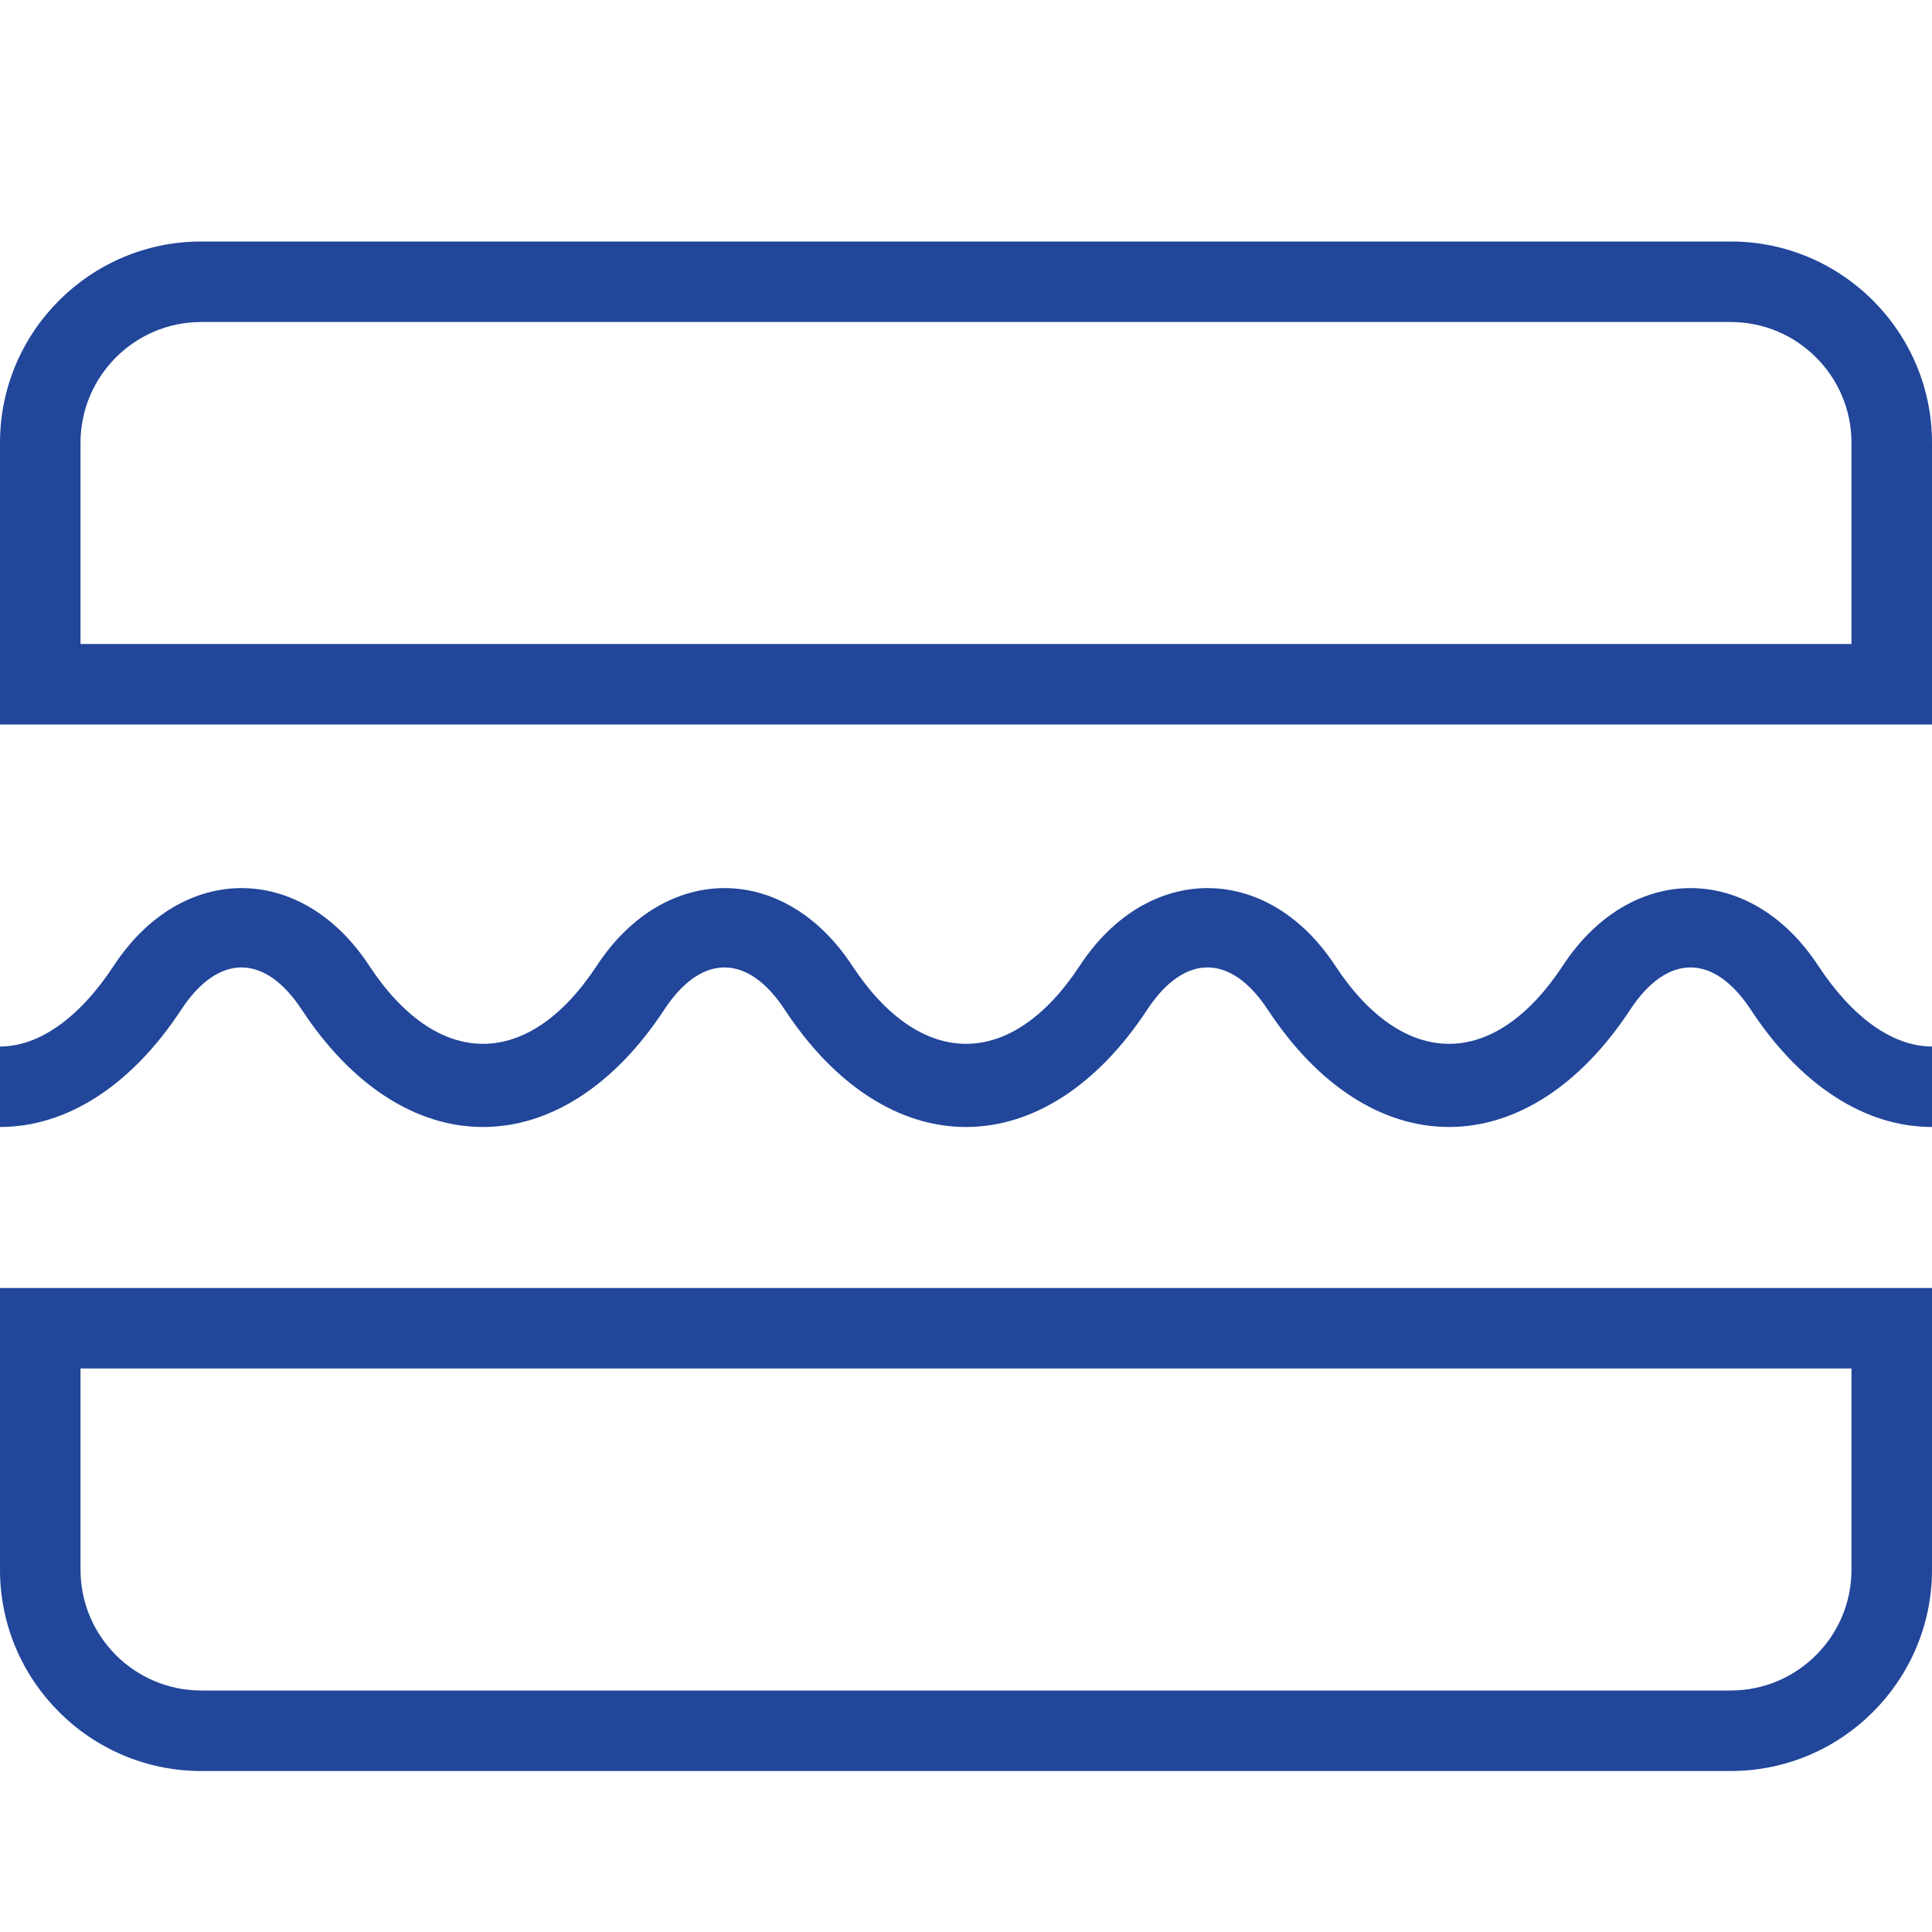 <svg width="55" height="55" viewBox="0 0 55 55" fill="none" xmlns="http://www.w3.org/2000/svg">
<path d="M55 29.792V32.083C53.089 32.083 51.255 30.896 49.842 28.744C48.787 27.14 47.463 27.14 46.408 28.744C44.995 30.896 43.161 32.083 41.25 32.083C39.339 32.083 37.505 30.896 36.092 28.744C35.037 27.14 33.713 27.14 32.658 28.744C31.245 30.896 29.411 32.083 27.5 32.083C25.589 32.083 23.755 30.896 22.341 28.744C21.287 27.14 19.963 27.14 18.909 28.744C17.495 30.896 15.661 32.083 13.75 32.083C11.839 32.083 10.005 30.896 8.591 28.744C7.537 27.14 6.213 27.14 5.159 28.744C3.745 30.896 1.911 32.083 0 32.083V29.792C1.116 29.792 2.266 28.974 3.243 27.486C5.175 24.548 8.575 24.548 10.507 27.486C12.46 30.459 15.043 30.459 16.993 27.486C18.925 24.548 22.325 24.548 24.257 27.486C26.21 30.459 28.793 30.459 30.743 27.486C32.675 24.548 36.075 24.548 38.007 27.486C39.96 30.459 42.542 30.459 44.493 27.486C46.425 24.548 49.825 24.548 51.757 27.486C52.733 28.971 53.884 29.792 55 29.792ZM0 36.667H55V44.688C55 47.845 52.429 50.417 49.271 50.417H5.729C2.571 50.417 0 47.845 0 44.688V36.667ZM2.292 44.688C2.292 46.583 3.834 48.125 5.729 48.125H49.271C51.166 48.125 52.708 46.583 52.708 44.688V38.958H2.292V44.688ZM55 12.604V20.625H0V12.604C0 9.446 2.571 6.875 5.729 6.875H49.271C52.429 6.875 55 9.446 55 12.604ZM52.708 12.604C52.708 10.709 51.166 9.167 49.271 9.167H5.729C3.834 9.167 2.292 10.709 2.292 12.604V18.333H52.708V12.604Z" fill="#21469A"/>
</svg>
